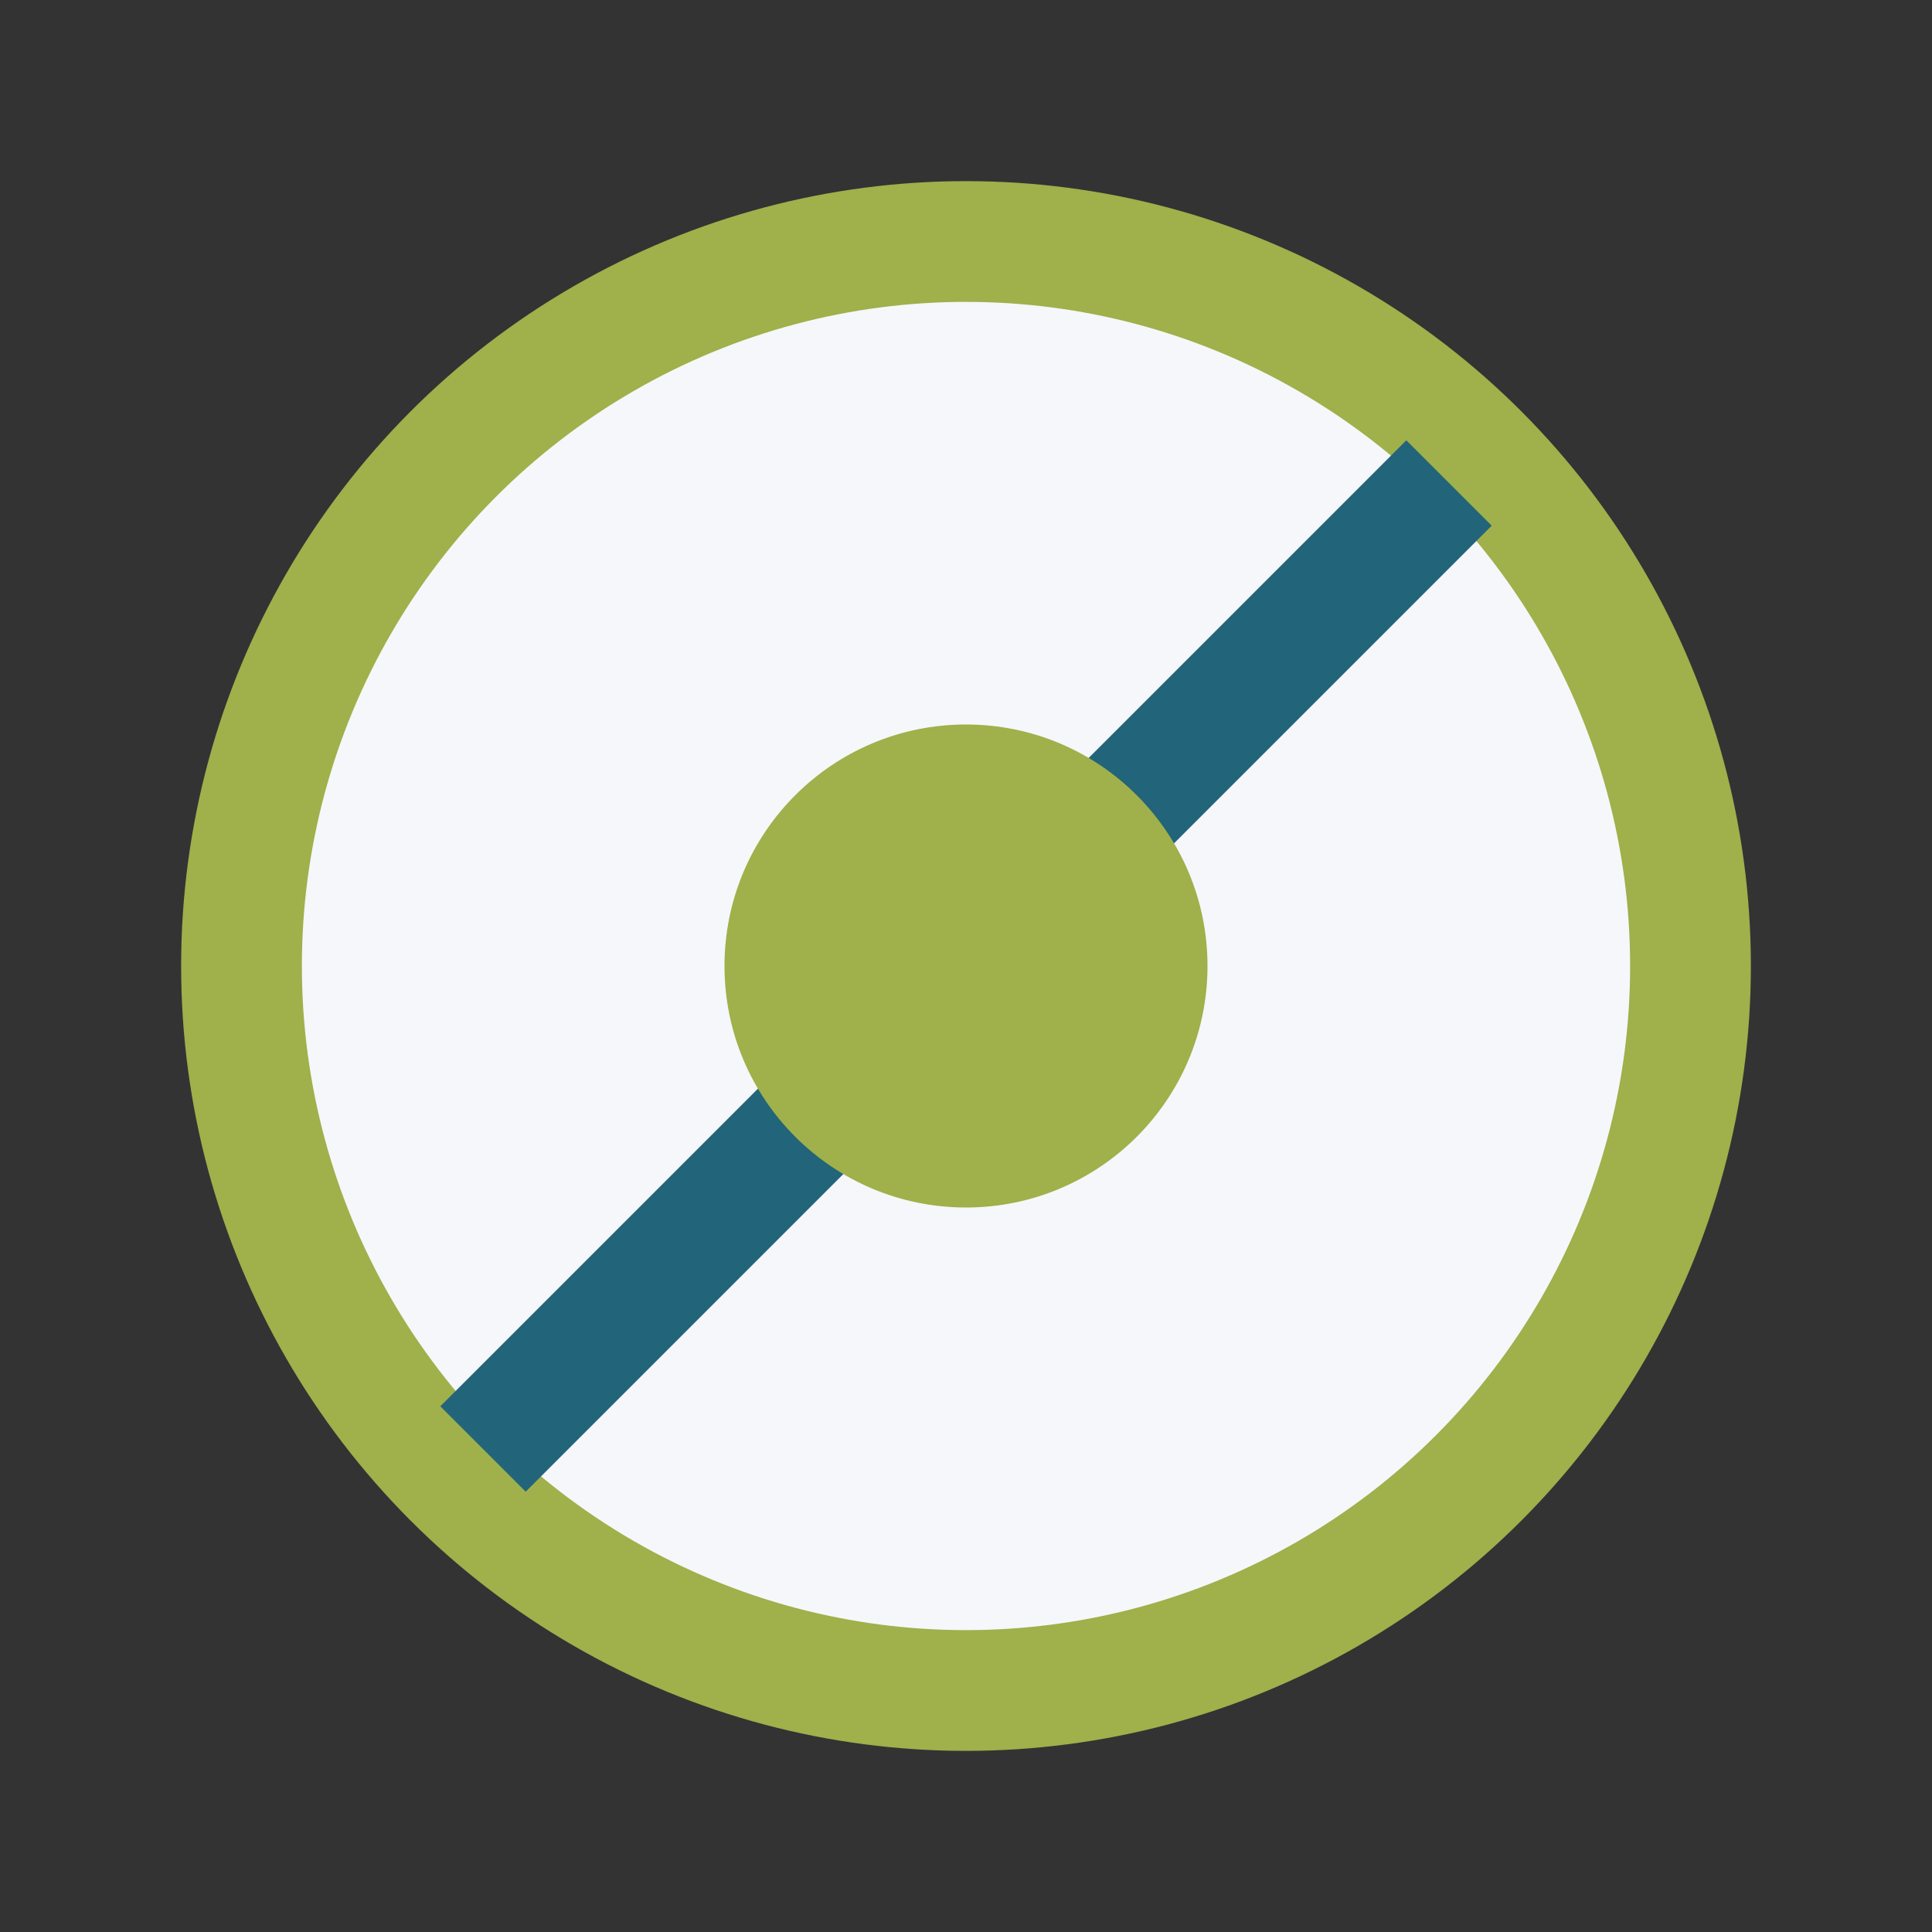 <?xml version="1.0" encoding="UTF-8"?>
<svg xmlns="http://www.w3.org/2000/svg" width="32" height="32" viewBox="0 0 32 32"><rect x="0" y="0" width="32" height="32" fill="#333333" stroke="none"/><circle cx="16" cy="16" r="12" fill="#F5F7FA" stroke="#A0B04B" stroke-width="2"/><path d="M8 24L24 8" stroke="#22647A" stroke-width="2"/><circle cx="16" cy="16" r="4" fill="#A0B04B"/></svg>
